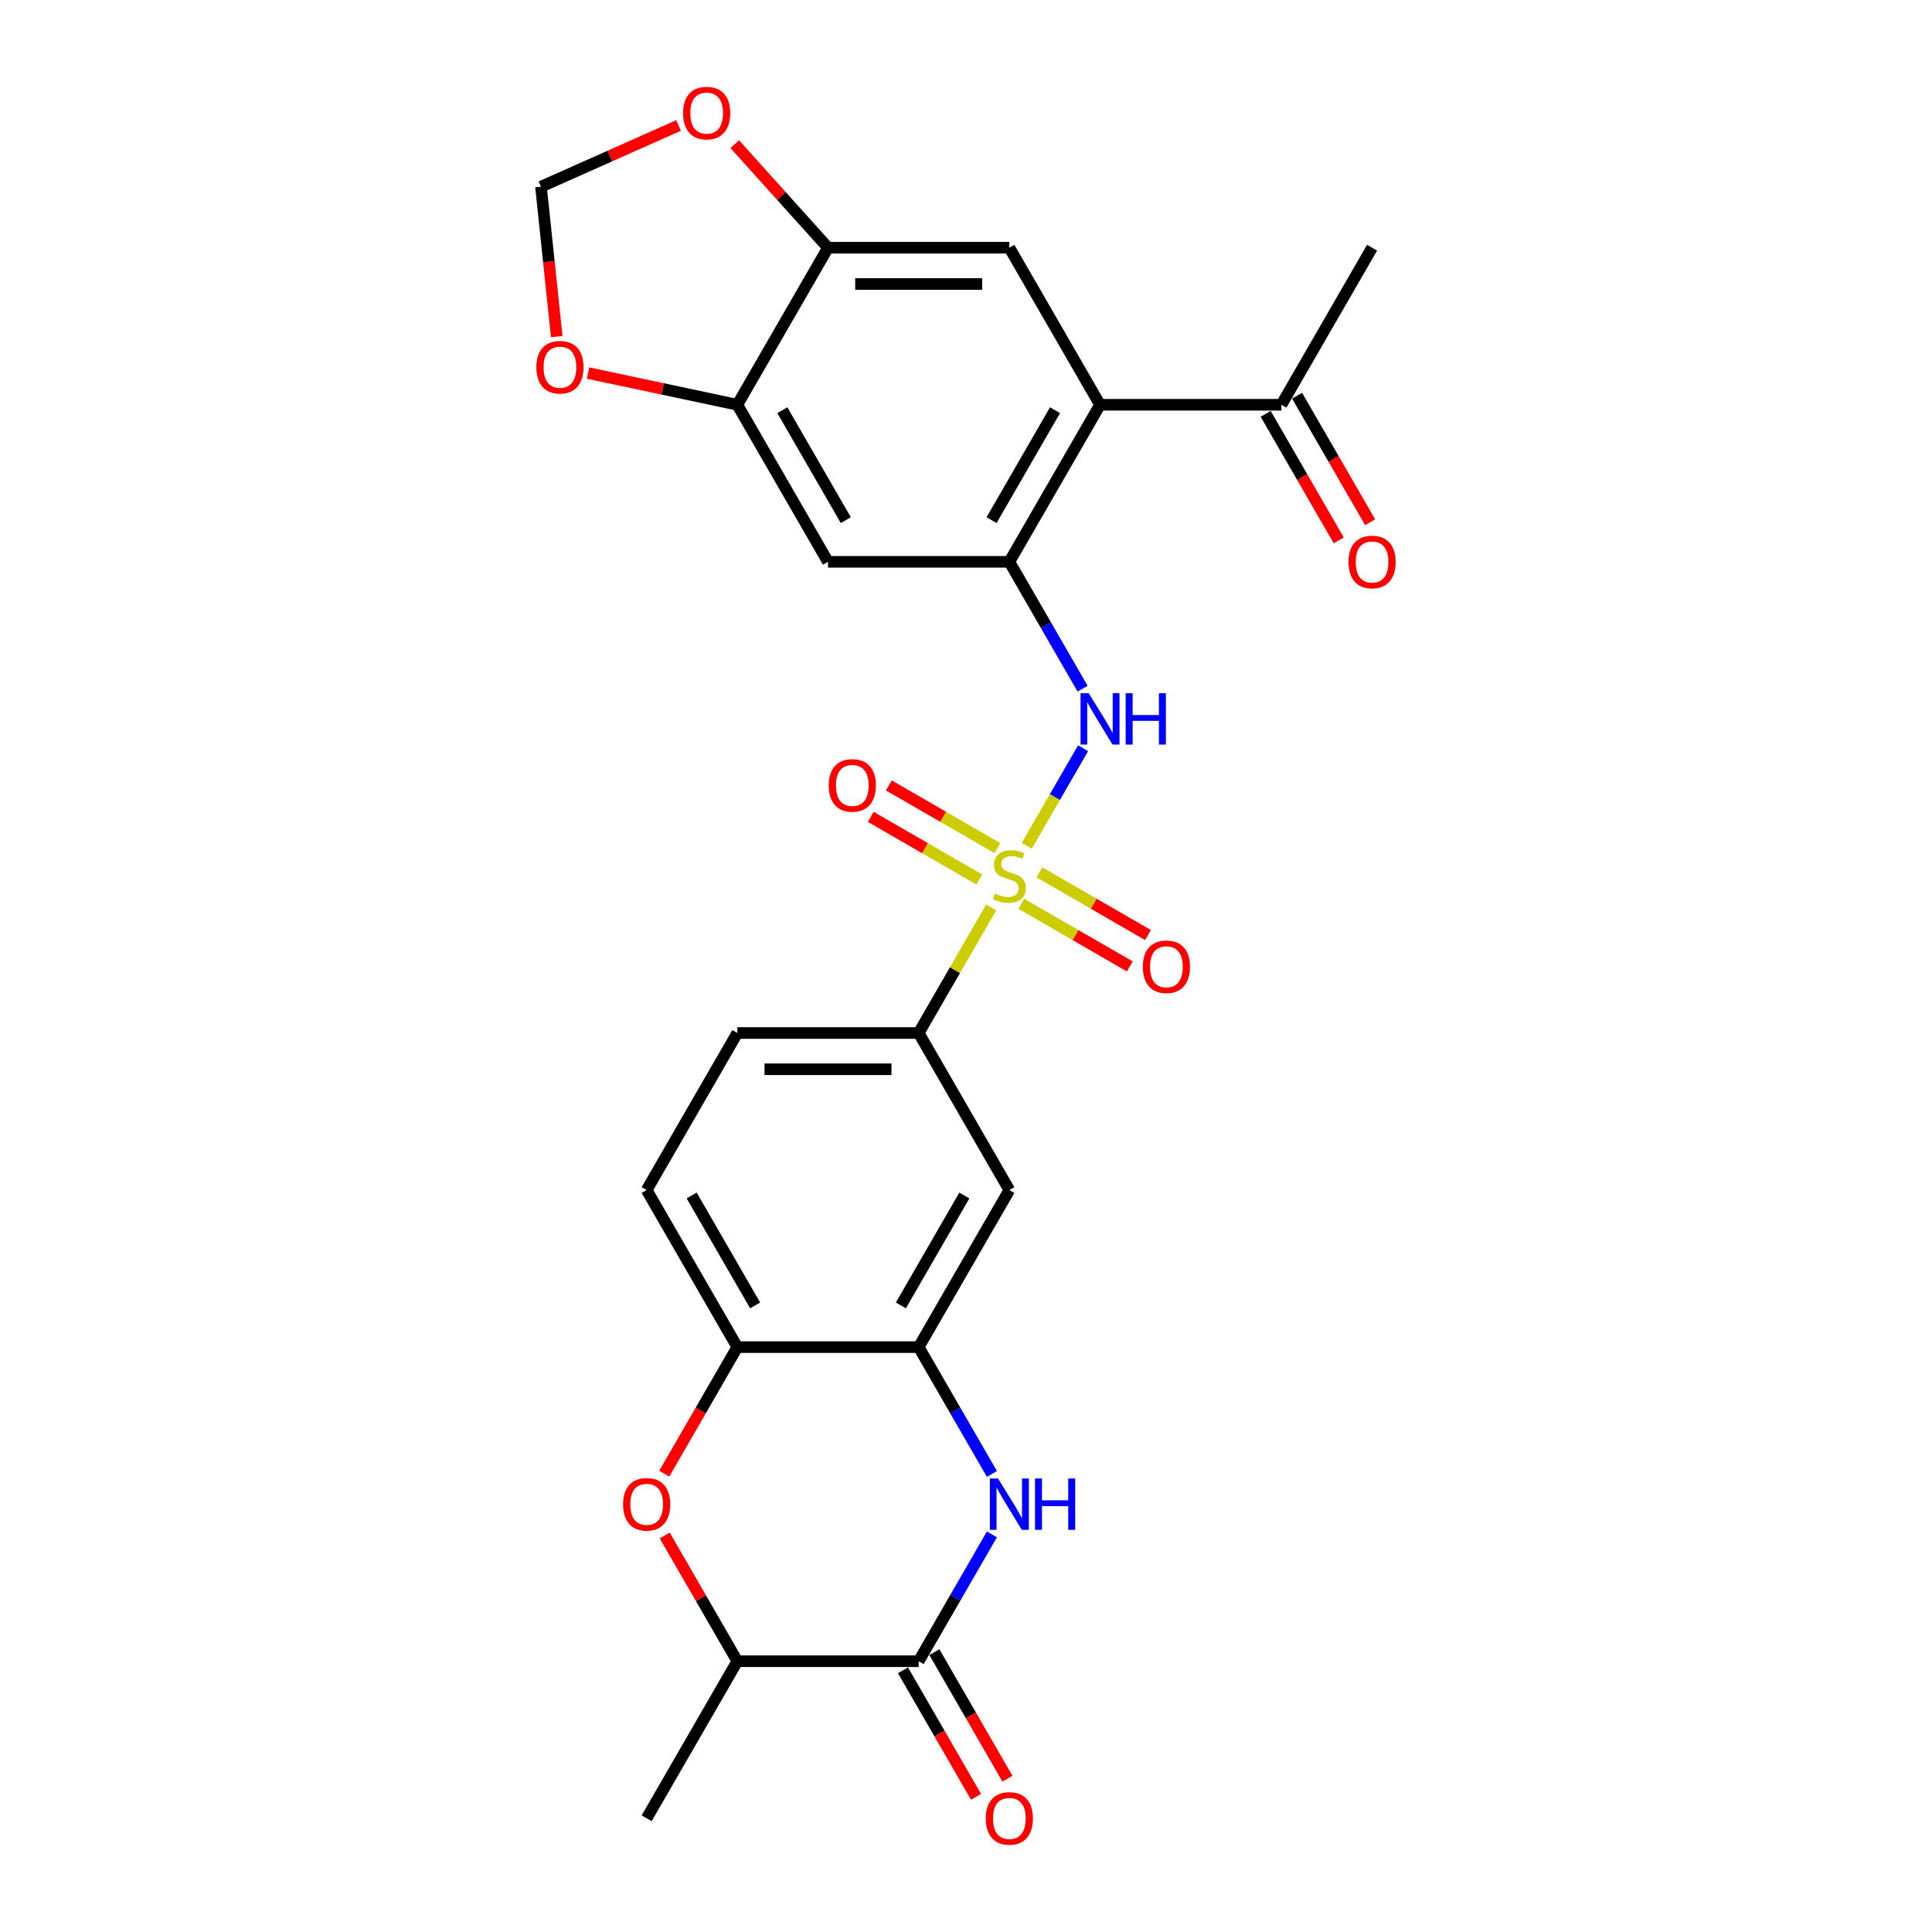<?xml version='1.0' encoding='iso-8859-1'?>
<svg version='1.1' baseProfile='full'
              xmlns='http://www.w3.org/2000/svg'
                      xmlns:rdkit='http://www.rdkit.org/xml'
                      xmlns:xlink='http://www.w3.org/1999/xlink'
                  xml:space='preserve'
width='1000px' height='1000px' viewBox='0 0 1000 1000'>
<!-- END OF HEADER -->
<rect style='opacity:1.0;fill:#FFFFFF;stroke:none' width='1000' height='1000' x='0' y='0'> </rect>
<path class='bond-2' d='M 531.448,437.786 L 546.027,412.535' style='fill:none;fill-rule:evenodd;stroke:#CCCC00;stroke-width:6px;stroke-linecap:butt;stroke-linejoin:miter;stroke-opacity:1' />
<path class='bond-2' d='M 546.027,412.535 L 560.606,387.283' style='fill:none;fill-rule:evenodd;stroke:#0000FF;stroke-width:6px;stroke-linecap:butt;stroke-linejoin:miter;stroke-opacity:1' />
<path class='bond-7' d='M 513.022,469.701 L 494.265,502.19' style='fill:none;fill-rule:evenodd;stroke:#CCCC00;stroke-width:6px;stroke-linecap:butt;stroke-linejoin:miter;stroke-opacity:1' />
<path class='bond-7' d='M 494.265,502.19 L 475.507,534.679' style='fill:none;fill-rule:evenodd;stroke:#000000;stroke-width:6px;stroke-linecap:butt;stroke-linejoin:miter;stroke-opacity:1' />
<path class='bond-15' d='M 528.618,467.792 L 556.711,484.011' style='fill:none;fill-rule:evenodd;stroke:#CCCC00;stroke-width:6px;stroke-linecap:butt;stroke-linejoin:miter;stroke-opacity:1' />
<path class='bond-15' d='M 556.711,484.011 L 584.804,500.231' style='fill:none;fill-rule:evenodd;stroke:#FF0000;stroke-width:6px;stroke-linecap:butt;stroke-linejoin:miter;stroke-opacity:1' />
<path class='bond-15' d='M 538.005,451.534 L 566.098,467.753' style='fill:none;fill-rule:evenodd;stroke:#CCCC00;stroke-width:6px;stroke-linecap:butt;stroke-linejoin:miter;stroke-opacity:1' />
<path class='bond-15' d='M 566.098,467.753 L 594.191,483.973' style='fill:none;fill-rule:evenodd;stroke:#FF0000;stroke-width:6px;stroke-linecap:butt;stroke-linejoin:miter;stroke-opacity:1' />
<path class='bond-16' d='M 516.265,438.982 L 488.172,422.762' style='fill:none;fill-rule:evenodd;stroke:#CCCC00;stroke-width:6px;stroke-linecap:butt;stroke-linejoin:miter;stroke-opacity:1' />
<path class='bond-16' d='M 488.172,422.762 L 460.079,406.543' style='fill:none;fill-rule:evenodd;stroke:#FF0000;stroke-width:6px;stroke-linecap:butt;stroke-linejoin:miter;stroke-opacity:1' />
<path class='bond-16' d='M 506.878,455.24 L 478.785,439.021' style='fill:none;fill-rule:evenodd;stroke:#CCCC00;stroke-width:6px;stroke-linecap:butt;stroke-linejoin:miter;stroke-opacity:1' />
<path class='bond-16' d='M 478.785,439.021 L 450.692,422.801' style='fill:none;fill-rule:evenodd;stroke:#FF0000;stroke-width:6px;stroke-linecap:butt;stroke-linejoin:miter;stroke-opacity:1' />
<path class='bond-0' d='M 513.413,762.916 L 494.46,730.089' style='fill:none;fill-rule:evenodd;stroke:#0000FF;stroke-width:6px;stroke-linecap:butt;stroke-linejoin:miter;stroke-opacity:1' />
<path class='bond-0' d='M 494.46,730.089 L 475.507,697.263' style='fill:none;fill-rule:evenodd;stroke:#000000;stroke-width:6px;stroke-linecap:butt;stroke-linejoin:miter;stroke-opacity:1' />
<path class='bond-4' d='M 513.413,794.193 L 494.46,827.02' style='fill:none;fill-rule:evenodd;stroke:#0000FF;stroke-width:6px;stroke-linecap:butt;stroke-linejoin:miter;stroke-opacity:1' />
<path class='bond-4' d='M 494.46,827.02 L 475.507,859.846' style='fill:none;fill-rule:evenodd;stroke:#000000;stroke-width:6px;stroke-linecap:butt;stroke-linejoin:miter;stroke-opacity:1' />
<path class='bond-1' d='M 522.441,290.803 L 541.394,323.63' style='fill:none;fill-rule:evenodd;stroke:#000000;stroke-width:6px;stroke-linecap:butt;stroke-linejoin:miter;stroke-opacity:1' />
<path class='bond-1' d='M 541.394,323.63 L 560.346,356.457' style='fill:none;fill-rule:evenodd;stroke:#0000FF;stroke-width:6px;stroke-linecap:butt;stroke-linejoin:miter;stroke-opacity:1' />
<path class='bond-3' d='M 522.441,290.803 L 569.375,209.511' style='fill:none;fill-rule:evenodd;stroke:#000000;stroke-width:6px;stroke-linecap:butt;stroke-linejoin:miter;stroke-opacity:1' />
<path class='bond-3' d='M 513.223,269.223 L 546.077,212.318' style='fill:none;fill-rule:evenodd;stroke:#000000;stroke-width:6px;stroke-linecap:butt;stroke-linejoin:miter;stroke-opacity:1' />
<path class='bond-9' d='M 522.441,290.803 L 428.574,290.803' style='fill:none;fill-rule:evenodd;stroke:#000000;stroke-width:6px;stroke-linecap:butt;stroke-linejoin:miter;stroke-opacity:1' />
<path class='bond-8' d='M 569.375,209.511 L 522.441,128.219' style='fill:none;fill-rule:evenodd;stroke:#000000;stroke-width:6px;stroke-linecap:butt;stroke-linejoin:miter;stroke-opacity:1' />
<path class='bond-17' d='M 569.375,209.511 L 663.243,209.511' style='fill:none;fill-rule:evenodd;stroke:#000000;stroke-width:6px;stroke-linecap:butt;stroke-linejoin:miter;stroke-opacity:1' />
<path class='bond-20' d='M 467.378,864.54 L 486.287,897.291' style='fill:none;fill-rule:evenodd;stroke:#000000;stroke-width:6px;stroke-linecap:butt;stroke-linejoin:miter;stroke-opacity:1' />
<path class='bond-20' d='M 486.287,897.291 L 505.197,930.043' style='fill:none;fill-rule:evenodd;stroke:#FF0000;stroke-width:6px;stroke-linecap:butt;stroke-linejoin:miter;stroke-opacity:1' />
<path class='bond-20' d='M 483.637,855.153 L 502.546,887.905' style='fill:none;fill-rule:evenodd;stroke:#000000;stroke-width:6px;stroke-linecap:butt;stroke-linejoin:miter;stroke-opacity:1' />
<path class='bond-20' d='M 502.546,887.905 L 521.455,920.656' style='fill:none;fill-rule:evenodd;stroke:#FF0000;stroke-width:6px;stroke-linecap:butt;stroke-linejoin:miter;stroke-opacity:1' />
<path class='bond-29' d='M 475.507,859.846 L 381.64,859.846' style='fill:none;fill-rule:evenodd;stroke:#000000;stroke-width:6px;stroke-linecap:butt;stroke-linejoin:miter;stroke-opacity:1' />
<path class='bond-5' d='M 475.507,697.263 L 522.441,615.971' style='fill:none;fill-rule:evenodd;stroke:#000000;stroke-width:6px;stroke-linecap:butt;stroke-linejoin:miter;stroke-opacity:1' />
<path class='bond-5' d='M 466.289,675.682 L 499.143,618.778' style='fill:none;fill-rule:evenodd;stroke:#000000;stroke-width:6px;stroke-linecap:butt;stroke-linejoin:miter;stroke-opacity:1' />
<path class='bond-27' d='M 475.507,697.263 L 381.64,697.263' style='fill:none;fill-rule:evenodd;stroke:#000000;stroke-width:6px;stroke-linecap:butt;stroke-linejoin:miter;stroke-opacity:1' />
<path class='bond-6' d='M 343.821,762.766 L 362.73,730.014' style='fill:none;fill-rule:evenodd;stroke:#FF0000;stroke-width:6px;stroke-linecap:butt;stroke-linejoin:miter;stroke-opacity:1' />
<path class='bond-6' d='M 362.73,730.014 L 381.64,697.263' style='fill:none;fill-rule:evenodd;stroke:#000000;stroke-width:6px;stroke-linecap:butt;stroke-linejoin:miter;stroke-opacity:1' />
<path class='bond-14' d='M 344.06,794.756 L 362.85,827.301' style='fill:none;fill-rule:evenodd;stroke:#FF0000;stroke-width:6px;stroke-linecap:butt;stroke-linejoin:miter;stroke-opacity:1' />
<path class='bond-14' d='M 362.85,827.301 L 381.64,859.846' style='fill:none;fill-rule:evenodd;stroke:#000000;stroke-width:6px;stroke-linecap:butt;stroke-linejoin:miter;stroke-opacity:1' />
<path class='bond-10' d='M 475.507,534.679 L 522.441,615.971' style='fill:none;fill-rule:evenodd;stroke:#000000;stroke-width:6px;stroke-linecap:butt;stroke-linejoin:miter;stroke-opacity:1' />
<path class='bond-22' d='M 475.507,534.679 L 381.64,534.679' style='fill:none;fill-rule:evenodd;stroke:#000000;stroke-width:6px;stroke-linecap:butt;stroke-linejoin:miter;stroke-opacity:1' />
<path class='bond-22' d='M 461.427,553.452 L 395.72,553.452' style='fill:none;fill-rule:evenodd;stroke:#000000;stroke-width:6px;stroke-linecap:butt;stroke-linejoin:miter;stroke-opacity:1' />
<path class='bond-28' d='M 522.441,128.219 L 428.574,128.219' style='fill:none;fill-rule:evenodd;stroke:#000000;stroke-width:6px;stroke-linecap:butt;stroke-linejoin:miter;stroke-opacity:1' />
<path class='bond-28' d='M 508.361,146.993 L 442.654,146.993' style='fill:none;fill-rule:evenodd;stroke:#000000;stroke-width:6px;stroke-linecap:butt;stroke-linejoin:miter;stroke-opacity:1' />
<path class='bond-13' d='M 428.574,290.803 L 381.64,209.511' style='fill:none;fill-rule:evenodd;stroke:#000000;stroke-width:6px;stroke-linecap:butt;stroke-linejoin:miter;stroke-opacity:1' />
<path class='bond-13' d='M 437.792,269.223 L 404.938,212.318' style='fill:none;fill-rule:evenodd;stroke:#000000;stroke-width:6px;stroke-linecap:butt;stroke-linejoin:miter;stroke-opacity:1' />
<path class='bond-11' d='M 381.64,697.263 L 334.706,615.971' style='fill:none;fill-rule:evenodd;stroke:#000000;stroke-width:6px;stroke-linecap:butt;stroke-linejoin:miter;stroke-opacity:1' />
<path class='bond-11' d='M 390.858,675.682 L 358.004,618.778' style='fill:none;fill-rule:evenodd;stroke:#000000;stroke-width:6px;stroke-linecap:butt;stroke-linejoin:miter;stroke-opacity:1' />
<path class='bond-12' d='M 428.574,128.219 L 381.64,209.511' style='fill:none;fill-rule:evenodd;stroke:#000000;stroke-width:6px;stroke-linecap:butt;stroke-linejoin:miter;stroke-opacity:1' />
<path class='bond-18' d='M 428.574,128.219 L 404.443,101.42' style='fill:none;fill-rule:evenodd;stroke:#000000;stroke-width:6px;stroke-linecap:butt;stroke-linejoin:miter;stroke-opacity:1' />
<path class='bond-18' d='M 404.443,101.42 L 380.313,74.621' style='fill:none;fill-rule:evenodd;stroke:#FF0000;stroke-width:6px;stroke-linecap:butt;stroke-linejoin:miter;stroke-opacity:1' />
<path class='bond-19' d='M 381.64,209.511 L 343.006,201.299' style='fill:none;fill-rule:evenodd;stroke:#000000;stroke-width:6px;stroke-linecap:butt;stroke-linejoin:miter;stroke-opacity:1' />
<path class='bond-19' d='M 343.006,201.299 L 304.373,193.088' style='fill:none;fill-rule:evenodd;stroke:#FF0000;stroke-width:6px;stroke-linecap:butt;stroke-linejoin:miter;stroke-opacity:1' />
<path class='bond-25' d='M 381.64,859.846 L 334.706,941.138' style='fill:none;fill-rule:evenodd;stroke:#000000;stroke-width:6px;stroke-linecap:butt;stroke-linejoin:miter;stroke-opacity:1' />
<path class='bond-24' d='M 655.114,214.205 L 674.023,246.956' style='fill:none;fill-rule:evenodd;stroke:#000000;stroke-width:6px;stroke-linecap:butt;stroke-linejoin:miter;stroke-opacity:1' />
<path class='bond-24' d='M 674.023,246.956 L 692.932,279.708' style='fill:none;fill-rule:evenodd;stroke:#FF0000;stroke-width:6px;stroke-linecap:butt;stroke-linejoin:miter;stroke-opacity:1' />
<path class='bond-24' d='M 671.372,204.818 L 690.281,237.57' style='fill:none;fill-rule:evenodd;stroke:#000000;stroke-width:6px;stroke-linecap:butt;stroke-linejoin:miter;stroke-opacity:1' />
<path class='bond-24' d='M 690.281,237.57 L 709.191,270.321' style='fill:none;fill-rule:evenodd;stroke:#FF0000;stroke-width:6px;stroke-linecap:butt;stroke-linejoin:miter;stroke-opacity:1' />
<path class='bond-26' d='M 663.243,209.511 L 710.177,128.219' style='fill:none;fill-rule:evenodd;stroke:#000000;stroke-width:6px;stroke-linecap:butt;stroke-linejoin:miter;stroke-opacity:1' />
<path class='bond-30' d='M 351.214,64.94 L 315.613,80.791' style='fill:none;fill-rule:evenodd;stroke:#FF0000;stroke-width:6px;stroke-linecap:butt;stroke-linejoin:miter;stroke-opacity:1' />
<path class='bond-30' d='M 315.613,80.791 L 280.011,96.641' style='fill:none;fill-rule:evenodd;stroke:#000000;stroke-width:6px;stroke-linecap:butt;stroke-linejoin:miter;stroke-opacity:1' />
<path class='bond-21' d='M 288.164,174.207 L 284.087,135.424' style='fill:none;fill-rule:evenodd;stroke:#FF0000;stroke-width:6px;stroke-linecap:butt;stroke-linejoin:miter;stroke-opacity:1' />
<path class='bond-21' d='M 284.087,135.424 L 280.011,96.641' style='fill:none;fill-rule:evenodd;stroke:#000000;stroke-width:6px;stroke-linecap:butt;stroke-linejoin:miter;stroke-opacity:1' />
<path class='bond-23' d='M 381.64,534.679 L 334.706,615.971' style='fill:none;fill-rule:evenodd;stroke:#000000;stroke-width:6px;stroke-linecap:butt;stroke-linejoin:miter;stroke-opacity:1' />
<path  class='atom-0' d='M 514.932 462.511
Q 515.232 462.624, 516.471 463.149
Q 517.71 463.675, 519.062 464.013
Q 520.451 464.313, 521.803 464.313
Q 524.319 464.313, 525.783 463.112
Q 527.247 461.873, 527.247 459.732
Q 527.247 458.268, 526.496 457.367
Q 525.783 456.466, 524.657 455.978
Q 523.53 455.49, 521.653 454.926
Q 519.287 454.213, 517.861 453.537
Q 516.471 452.861, 515.458 451.435
Q 514.481 450.008, 514.481 447.605
Q 514.481 444.263, 516.734 442.198
Q 519.025 440.133, 523.53 440.133
Q 526.609 440.133, 530.101 441.597
L 529.237 444.488
Q 526.046 443.174, 523.643 443.174
Q 521.052 443.174, 519.625 444.263
Q 518.199 445.314, 518.236 447.154
Q 518.236 448.581, 518.949 449.445
Q 519.7 450.308, 520.752 450.796
Q 521.841 451.284, 523.643 451.848
Q 526.046 452.598, 527.473 453.349
Q 528.899 454.1, 529.913 455.64
Q 530.965 457.142, 530.965 459.732
Q 530.965 463.412, 528.486 465.402
Q 526.046 467.354, 521.953 467.354
Q 519.588 467.354, 517.785 466.829
Q 516.021 466.341, 513.918 465.477
L 514.932 462.511
' fill='#CCCC00'/>
<path  class='atom-1' d='M 516.565 765.263
L 525.276 779.343
Q 526.14 780.732, 527.529 783.248
Q 528.918 785.764, 528.993 785.914
L 528.993 765.263
L 532.523 765.263
L 532.523 791.846
L 528.881 791.846
L 519.531 776.452
Q 518.443 774.65, 517.279 772.585
Q 516.152 770.519, 515.814 769.881
L 515.814 791.846
L 512.36 791.846
L 512.36 765.263
L 516.565 765.263
' fill='#0000FF'/>
<path  class='atom-1' d='M 535.714 765.263
L 539.319 765.263
L 539.319 776.565
L 552.911 776.565
L 552.911 765.263
L 556.515 765.263
L 556.515 791.846
L 552.911 791.846
L 552.911 779.568
L 539.319 779.568
L 539.319 791.846
L 535.714 791.846
L 535.714 765.263
' fill='#0000FF'/>
<path  class='atom-3' d='M 563.499 358.803
L 572.21 372.884
Q 573.074 374.273, 574.463 376.788
Q 575.852 379.304, 575.927 379.454
L 575.927 358.803
L 579.457 358.803
L 579.457 385.387
L 575.815 385.387
L 566.465 369.992
Q 565.376 368.19, 564.212 366.125
Q 563.086 364.06, 562.748 363.422
L 562.748 385.387
L 559.294 385.387
L 559.294 358.803
L 563.499 358.803
' fill='#0000FF'/>
<path  class='atom-3' d='M 582.648 358.803
L 586.253 358.803
L 586.253 370.105
L 599.845 370.105
L 599.845 358.803
L 603.449 358.803
L 603.449 385.387
L 599.845 385.387
L 599.845 373.109
L 586.253 373.109
L 586.253 385.387
L 582.648 385.387
L 582.648 358.803
' fill='#0000FF'/>
<path  class='atom-7' d='M 322.503 778.63
Q 322.503 772.247, 325.657 768.68
Q 328.811 765.113, 334.706 765.113
Q 340.601 765.113, 343.755 768.68
Q 346.909 772.247, 346.909 778.63
Q 346.909 785.088, 343.717 788.767
Q 340.526 792.409, 334.706 792.409
Q 328.848 792.409, 325.657 788.767
Q 322.503 785.125, 322.503 778.63
M 334.706 789.406
Q 338.761 789.406, 340.939 786.702
Q 343.154 783.961, 343.154 778.63
Q 343.154 773.411, 340.939 770.782
Q 338.761 768.116, 334.706 768.116
Q 330.651 768.116, 328.435 770.745
Q 326.258 773.373, 326.258 778.63
Q 326.258 783.999, 328.435 786.702
Q 330.651 789.406, 334.706 789.406
' fill='#FF0000'/>
<path  class='atom-16' d='M 591.53 500.396
Q 591.53 494.013, 594.684 490.446
Q 597.838 486.879, 603.733 486.879
Q 609.628 486.879, 612.782 490.446
Q 615.936 494.013, 615.936 500.396
Q 615.936 506.854, 612.745 510.534
Q 609.553 514.176, 603.733 514.176
Q 597.876 514.176, 594.684 510.534
Q 591.53 506.892, 591.53 500.396
M 603.733 511.172
Q 607.788 511.172, 609.966 508.469
Q 612.181 505.728, 612.181 500.396
Q 612.181 495.177, 609.966 492.549
Q 607.788 489.883, 603.733 489.883
Q 599.678 489.883, 597.463 492.511
Q 595.285 495.139, 595.285 500.396
Q 595.285 505.765, 597.463 508.469
Q 599.678 511.172, 603.733 511.172
' fill='#FF0000'/>
<path  class='atom-17' d='M 428.947 406.528
Q 428.947 400.145, 432.101 396.578
Q 435.255 393.011, 441.149 393.011
Q 447.044 393.011, 450.198 396.578
Q 453.352 400.145, 453.352 406.528
Q 453.352 412.986, 450.161 416.666
Q 446.969 420.308, 441.149 420.308
Q 435.292 420.308, 432.101 416.666
Q 428.947 413.024, 428.947 406.528
M 441.149 417.304
Q 445.205 417.304, 447.382 414.601
Q 449.598 411.86, 449.598 406.528
Q 449.598 401.309, 447.382 398.681
Q 445.205 396.015, 441.149 396.015
Q 437.094 396.015, 434.879 398.643
Q 432.701 401.272, 432.701 406.528
Q 432.701 411.897, 434.879 414.601
Q 437.094 417.304, 441.149 417.304
' fill='#FF0000'/>
<path  class='atom-19' d='M 353.561 58.537
Q 353.561 52.154, 356.715 48.587
Q 359.869 45.02, 365.764 45.02
Q 371.659 45.02, 374.813 48.587
Q 377.967 52.154, 377.967 58.537
Q 377.967 64.995, 374.775 68.675
Q 371.584 72.317, 365.764 72.317
Q 359.906 72.317, 356.715 68.675
Q 353.561 65.033, 353.561 58.537
M 365.764 69.313
Q 369.819 69.313, 371.997 66.61
Q 374.212 63.869, 374.212 58.537
Q 374.212 53.318, 371.997 50.69
Q 369.819 48.024, 365.764 48.024
Q 361.709 48.024, 359.493 50.652
Q 357.316 53.281, 357.316 58.537
Q 357.316 63.906, 359.493 66.61
Q 361.709 69.313, 365.764 69.313
' fill='#FF0000'/>
<path  class='atom-20' d='M 277.62 190.07
Q 277.62 183.687, 280.774 180.12
Q 283.928 176.553, 289.823 176.553
Q 295.718 176.553, 298.872 180.12
Q 302.026 183.687, 302.026 190.07
Q 302.026 196.528, 298.834 200.208
Q 295.643 203.85, 289.823 203.85
Q 283.966 203.85, 280.774 200.208
Q 277.62 196.566, 277.62 190.07
M 289.823 200.846
Q 293.878 200.846, 296.056 198.143
Q 298.271 195.402, 298.271 190.07
Q 298.271 184.851, 296.056 182.223
Q 293.878 179.557, 289.823 179.557
Q 285.768 179.557, 283.553 182.185
Q 281.375 184.814, 281.375 190.07
Q 281.375 195.439, 283.553 198.143
Q 285.768 200.846, 289.823 200.846
' fill='#FF0000'/>
<path  class='atom-21' d='M 510.239 941.213
Q 510.239 934.83, 513.392 931.263
Q 516.546 927.696, 522.441 927.696
Q 528.336 927.696, 531.49 931.263
Q 534.644 934.83, 534.644 941.213
Q 534.644 947.671, 531.453 951.351
Q 528.261 954.993, 522.441 954.993
Q 516.584 954.993, 513.392 951.351
Q 510.239 947.709, 510.239 941.213
M 522.441 951.989
Q 526.496 951.989, 528.674 949.286
Q 530.889 946.545, 530.889 941.213
Q 530.889 935.994, 528.674 933.366
Q 526.496 930.7, 522.441 930.7
Q 518.386 930.7, 516.171 933.328
Q 513.993 935.957, 513.993 941.213
Q 513.993 946.583, 516.171 949.286
Q 518.386 951.989, 522.441 951.989
' fill='#FF0000'/>
<path  class='atom-25' d='M 697.974 290.878
Q 697.974 284.495, 701.128 280.928
Q 704.282 277.361, 710.177 277.361
Q 716.072 277.361, 719.226 280.928
Q 722.38 284.495, 722.38 290.878
Q 722.38 297.336, 719.188 301.016
Q 715.997 304.658, 710.177 304.658
Q 704.32 304.658, 701.128 301.016
Q 697.974 297.374, 697.974 290.878
M 710.177 301.654
Q 714.232 301.654, 716.41 298.951
Q 718.625 296.21, 718.625 290.878
Q 718.625 285.659, 716.41 283.031
Q 714.232 280.365, 710.177 280.365
Q 706.122 280.365, 703.907 282.993
Q 701.729 285.622, 701.729 290.878
Q 701.729 296.248, 703.907 298.951
Q 706.122 301.654, 710.177 301.654
' fill='#FF0000'/>
</svg>
